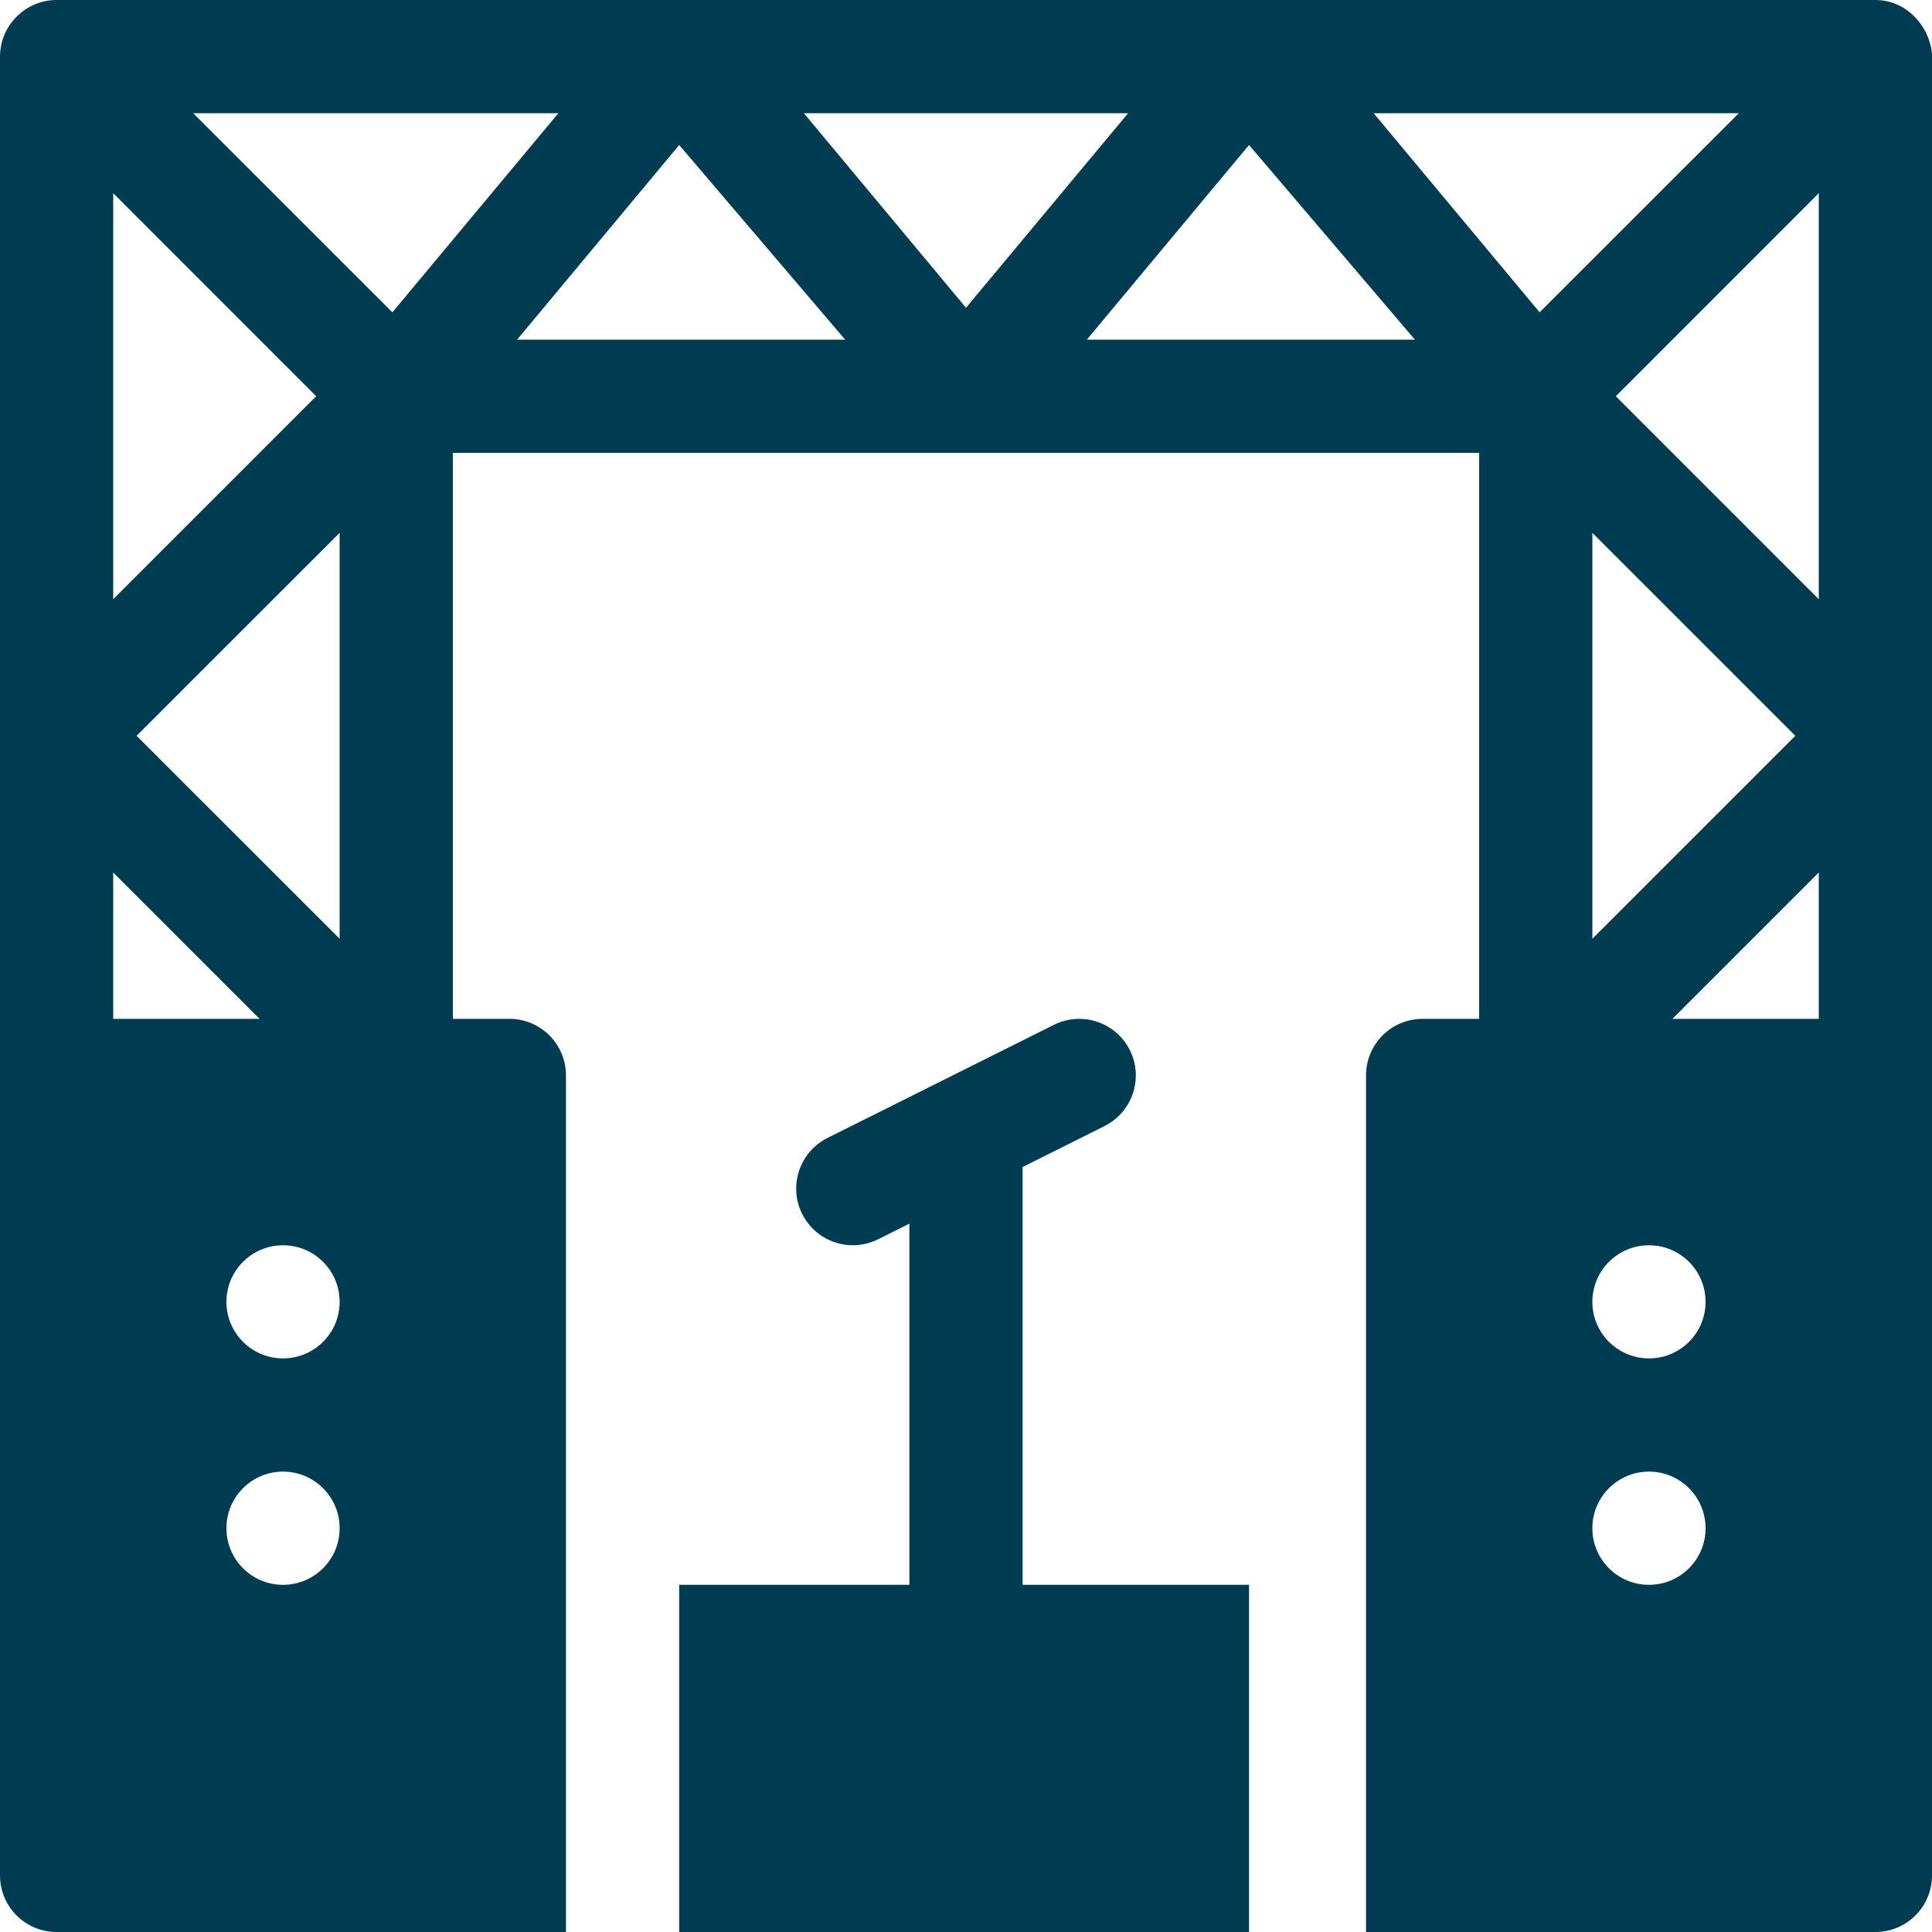 <svg width="20" height="20" viewBox="0 0 20 20" fill="none" xmlns="http://www.w3.org/2000/svg">
<g clip-path="url(#clip0_24349_1591)">
<path d="M7.031 16.406V20H12.93V16.406H10.586V12.081L11.434 11.657C11.723 11.512 11.841 11.16 11.696 10.871C11.551 10.581 11.199 10.465 10.91 10.609L8.566 11.78C8.277 11.925 8.159 12.277 8.304 12.567C8.448 12.854 8.798 12.974 9.09 12.829L9.414 12.667V16.406H7.031Z" fill="#003C51"/>
<path d="M19.414 0H0.586C0.265 0 0 0.263 0 0.586V19.414C0 19.738 0.262 20 0.586 20H5.859V11.133C5.859 10.809 5.597 10.547 5.273 10.547H4.688V4.688H15.312V10.547H14.727C14.403 10.547 14.141 10.809 14.141 11.133V20H19.414C19.738 20 20 19.738 20 19.414C20 14.562 20 5.284 20 0.586C20 0.329 19.773 0 19.414 0ZM1.172 2L3.273 4.102L1.172 6.203V2ZM1.172 9.032L2.687 10.547H1.172V9.032ZM2.93 16.406C2.606 16.406 2.344 16.144 2.344 15.82C2.344 15.497 2.606 15.234 2.93 15.234C3.253 15.234 3.516 15.497 3.516 15.82C3.516 16.144 3.253 16.406 2.93 16.406ZM2.93 14.062C2.606 14.062 2.344 13.8 2.344 13.477C2.344 13.153 2.606 12.891 2.93 12.891C3.253 12.891 3.516 13.153 3.516 13.477C3.516 13.8 3.253 14.062 2.93 14.062ZM3.516 9.718L1.414 7.617L3.516 5.516V9.718ZM4.062 3.233L2 1.172H5.78L4.062 3.233ZM5.353 3.516L7.031 1.501L8.749 3.516H5.353ZM8.322 1.172H11.678L10 3.186L8.322 1.172ZM11.251 3.516L12.93 1.501L14.647 3.516H11.251ZM14.22 1.172H18L15.938 3.233L14.22 1.172ZM16.484 5.516L18.585 7.617L16.484 9.718V5.516ZM17.07 16.406C16.747 16.406 16.484 16.144 16.484 15.82C16.484 15.497 16.747 15.234 17.07 15.234C17.394 15.234 17.656 15.497 17.656 15.82C17.656 16.144 17.394 16.406 17.07 16.406ZM17.07 14.062C16.747 14.062 16.484 13.8 16.484 13.477C16.484 13.153 16.747 12.891 17.07 12.891C17.394 12.891 17.656 13.153 17.656 13.477C17.656 13.8 17.394 14.062 17.07 14.062ZM18.828 10.547H17.313L18.828 9.032V10.547ZM18.828 6.203L16.727 4.102L18.828 2V6.203Z" fill="#003C51"/>
</g>
<defs>
<clipPath id="clip0_24349_1591">
<rect width="20" height="20" fill="white"/>
</clipPath>
</defs>
</svg>
